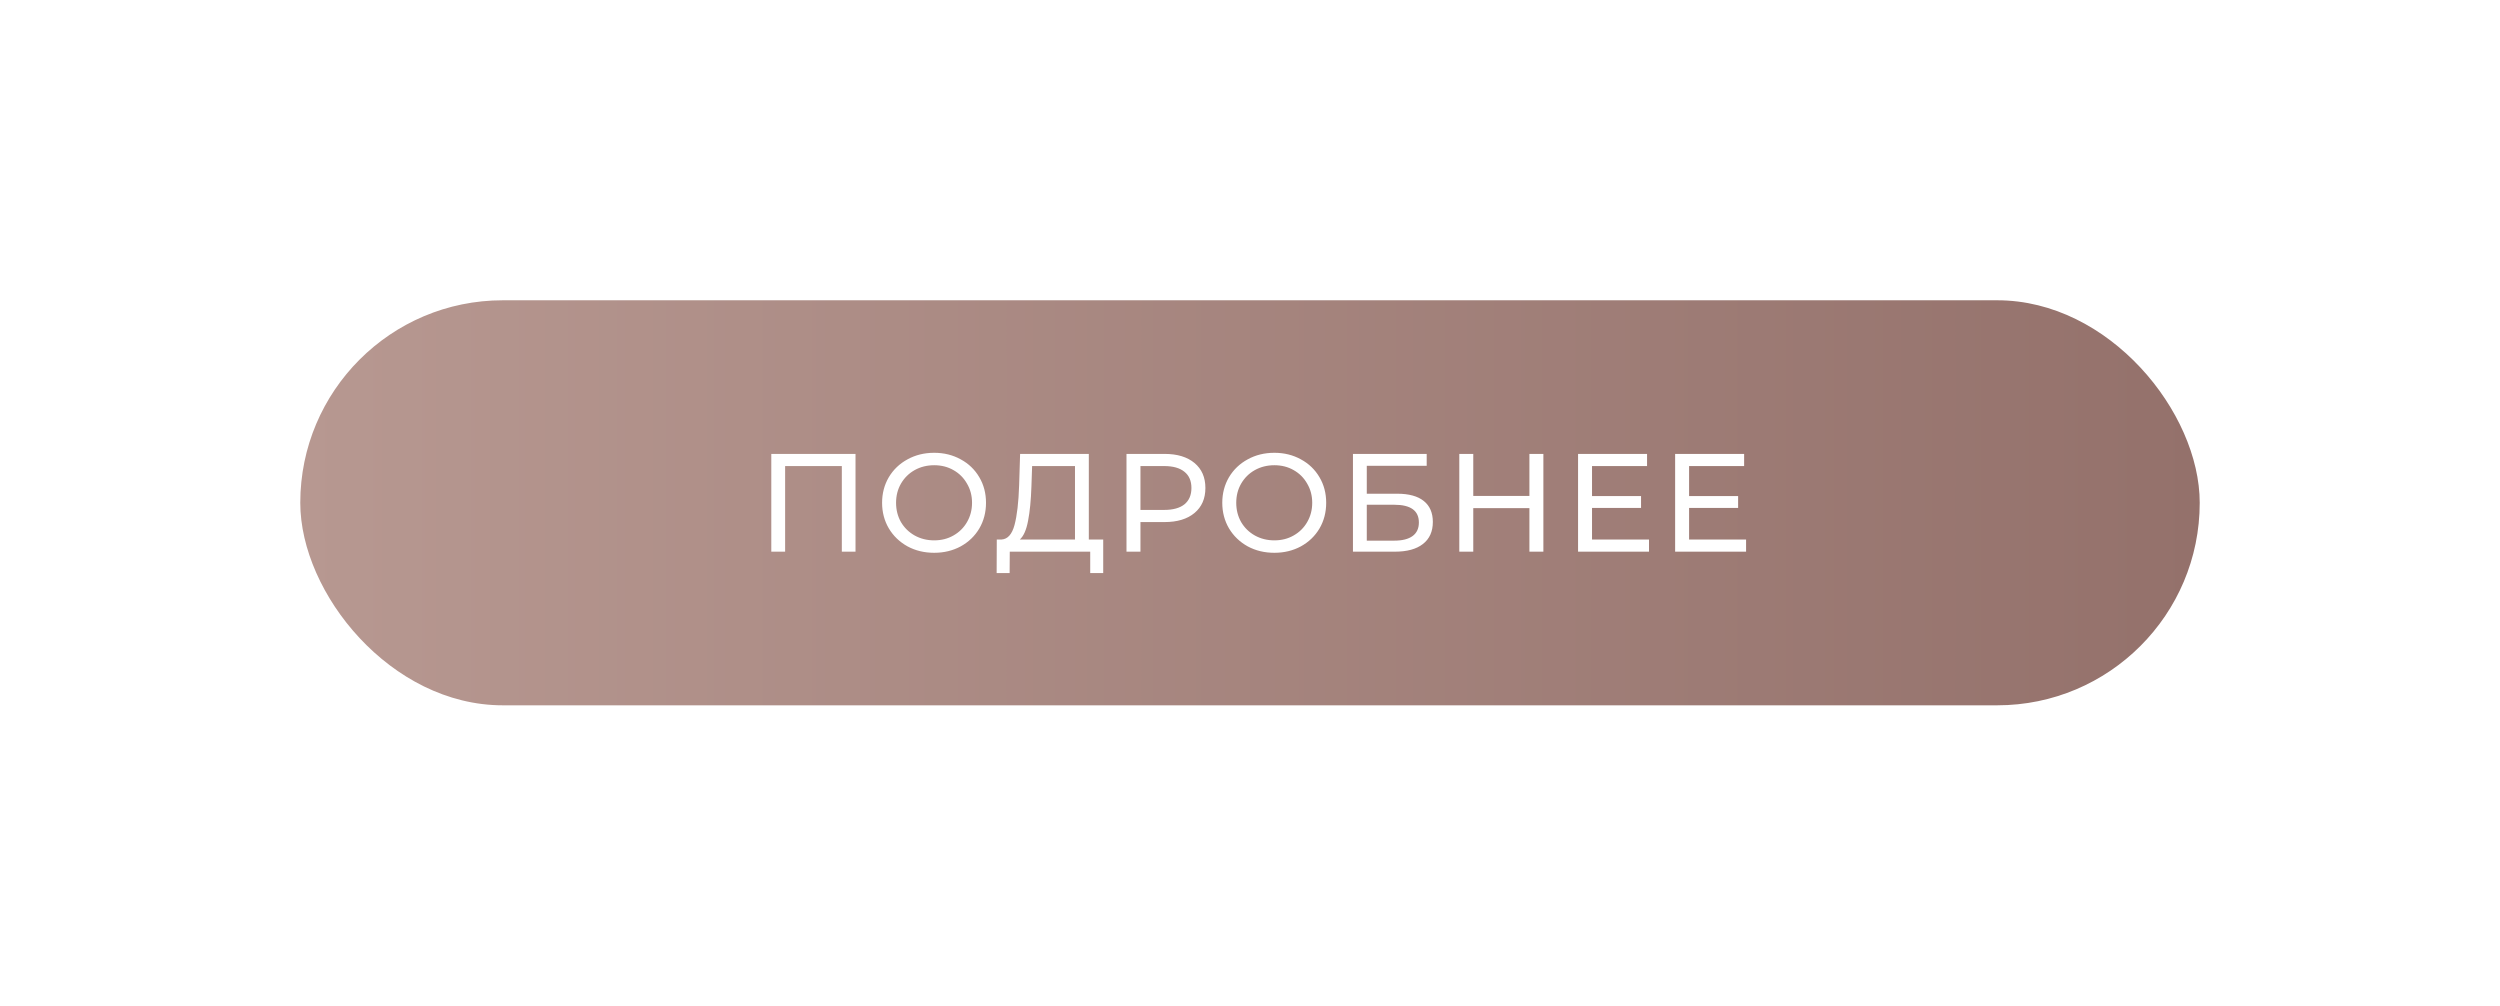 <?xml version="1.0" encoding="UTF-8"?> <svg xmlns="http://www.w3.org/2000/svg" width="358" height="144" viewBox="0 0 358 144" fill="none"> <g filter="url(#filter0_d)"> <rect x="43" y="43" width="272" height="58" rx="29" fill="url(#paint0_linear)"></rect> </g> <path d="M122.51 65V79H120.55V66.74H112.43V79H110.45V65H122.51ZM133.776 79.16C132.363 79.16 131.089 78.853 129.956 78.24C128.823 77.613 127.929 76.753 127.276 75.66C126.636 74.567 126.316 73.347 126.316 72C126.316 70.653 126.636 69.433 127.276 68.34C127.929 67.247 128.823 66.393 129.956 65.78C131.089 65.153 132.363 64.84 133.776 64.84C135.176 64.84 136.443 65.153 137.576 65.78C138.709 66.393 139.596 67.247 140.236 68.34C140.876 69.42 141.196 70.64 141.196 72C141.196 73.36 140.876 74.587 140.236 75.68C139.596 76.76 138.709 77.613 137.576 78.24C136.443 78.853 135.176 79.16 133.776 79.16ZM133.776 77.38C134.803 77.38 135.723 77.147 136.536 76.68C137.363 76.213 138.009 75.573 138.476 74.76C138.956 73.933 139.196 73.013 139.196 72C139.196 70.987 138.956 70.073 138.476 69.26C138.009 68.433 137.363 67.787 136.536 67.32C135.723 66.853 134.803 66.62 133.776 66.62C132.749 66.62 131.816 66.853 130.976 67.32C130.149 67.787 129.496 68.433 129.016 69.26C128.549 70.073 128.316 70.987 128.316 72C128.316 73.013 128.549 73.933 129.016 74.76C129.496 75.573 130.149 76.213 130.976 76.68C131.816 77.147 132.749 77.38 133.776 77.38ZM157.979 77.26V82.06H156.119V79H144.599L144.579 82.06H142.719L142.739 77.26H143.419C144.299 77.207 144.919 76.513 145.279 75.18C145.639 73.833 145.859 71.94 145.939 69.5L146.079 65H155.919V77.26H157.979ZM147.699 69.68C147.632 71.653 147.472 73.287 147.219 74.58C146.979 75.873 146.585 76.767 146.039 77.26H153.939V66.74H147.799L147.699 69.68ZM166.773 65C168.586 65 170.013 65.433 171.053 66.3C172.093 67.167 172.613 68.36 172.613 69.88C172.613 71.4 172.093 72.593 171.053 73.46C170.013 74.327 168.586 74.76 166.773 74.76H163.313V79H161.313V65H166.773ZM166.713 73.02C167.979 73.02 168.946 72.753 169.613 72.22C170.279 71.673 170.613 70.893 170.613 69.88C170.613 68.867 170.279 68.093 169.613 67.56C168.946 67.013 167.979 66.74 166.713 66.74H163.313V73.02H166.713ZM182.49 79.16C181.077 79.16 179.803 78.853 178.67 78.24C177.537 77.613 176.643 76.753 175.99 75.66C175.35 74.567 175.03 73.347 175.03 72C175.03 70.653 175.35 69.433 175.99 68.34C176.643 67.247 177.537 66.393 178.67 65.78C179.803 65.153 181.077 64.84 182.49 64.84C183.89 64.84 185.157 65.153 186.29 65.78C187.423 66.393 188.31 67.247 188.95 68.34C189.59 69.42 189.91 70.64 189.91 72C189.91 73.36 189.59 74.587 188.95 75.68C188.31 76.76 187.423 77.613 186.29 78.24C185.157 78.853 183.89 79.16 182.49 79.16ZM182.49 77.38C183.517 77.38 184.437 77.147 185.25 76.68C186.077 76.213 186.723 75.573 187.19 74.76C187.67 73.933 187.91 73.013 187.91 72C187.91 70.987 187.67 70.073 187.19 69.26C186.723 68.433 186.077 67.787 185.25 67.32C184.437 66.853 183.517 66.62 182.49 66.62C181.463 66.62 180.53 66.853 179.69 67.32C178.863 67.787 178.21 68.433 177.73 69.26C177.263 70.073 177.03 70.987 177.03 72C177.03 73.013 177.263 73.933 177.73 74.76C178.21 75.573 178.863 76.213 179.69 76.68C180.53 77.147 181.463 77.38 182.49 77.38ZM193.743 65H204.303V66.7H195.723V70.7H200.083C201.75 70.7 203.017 71.047 203.883 71.74C204.75 72.433 205.183 73.433 205.183 74.74C205.183 76.113 204.71 77.167 203.763 77.9C202.83 78.633 201.49 79 199.743 79H193.743V65ZM199.663 77.42C200.81 77.42 201.683 77.2 202.283 76.76C202.883 76.32 203.183 75.673 203.183 74.82C203.183 73.127 202.01 72.28 199.663 72.28H195.723V77.42H199.663ZM221.012 65V79H219.012V72.76H210.972V79H208.972V65H210.972V71.02H219.012V65H221.012ZM236.138 77.26V79H225.978V65H235.858V66.74H227.978V71.04H234.998V72.74H227.978V77.26H236.138ZM250.039 77.26V79H239.879V65H249.759V66.74H241.879V71.04H248.899V72.74H241.879V77.26H250.039Z" fill="white"></path> <defs> <filter id="filter0_d" x="0" y="0" width="358" height="144" filterUnits="userSpaceOnUse" color-interpolation-filters="sRGB"> <feFlood flood-opacity="0" result="BackgroundImageFix"></feFlood> <feColorMatrix in="SourceAlpha" type="matrix" values="0 0 0 0 0 0 0 0 0 0 0 0 0 0 0 0 0 0 127 0" result="hardAlpha"></feColorMatrix> <feMorphology radius="6" operator="dilate" in="SourceAlpha" result="effect1_dropShadow"></feMorphology> <feOffset></feOffset> <feGaussianBlur stdDeviation="18.5"></feGaussianBlur> <feComposite in2="hardAlpha" operator="out"></feComposite> <feColorMatrix type="matrix" values="0 0 0 0 0 0 0 0 0 0 0 0 0 0 0 0 0 0 0.12 0"></feColorMatrix> <feBlend mode="normal" in2="BackgroundImageFix" result="effect1_dropShadow"></feBlend> <feBlend mode="normal" in="SourceGraphic" in2="effect1_dropShadow" result="shape"></feBlend> </filter> <linearGradient id="paint0_linear" x1="43" y1="72" x2="315" y2="72" gradientUnits="userSpaceOnUse"> <stop stop-color="#B79891"></stop> <stop offset="1" stop-color="#94716B"></stop> </linearGradient> </defs> </svg> 